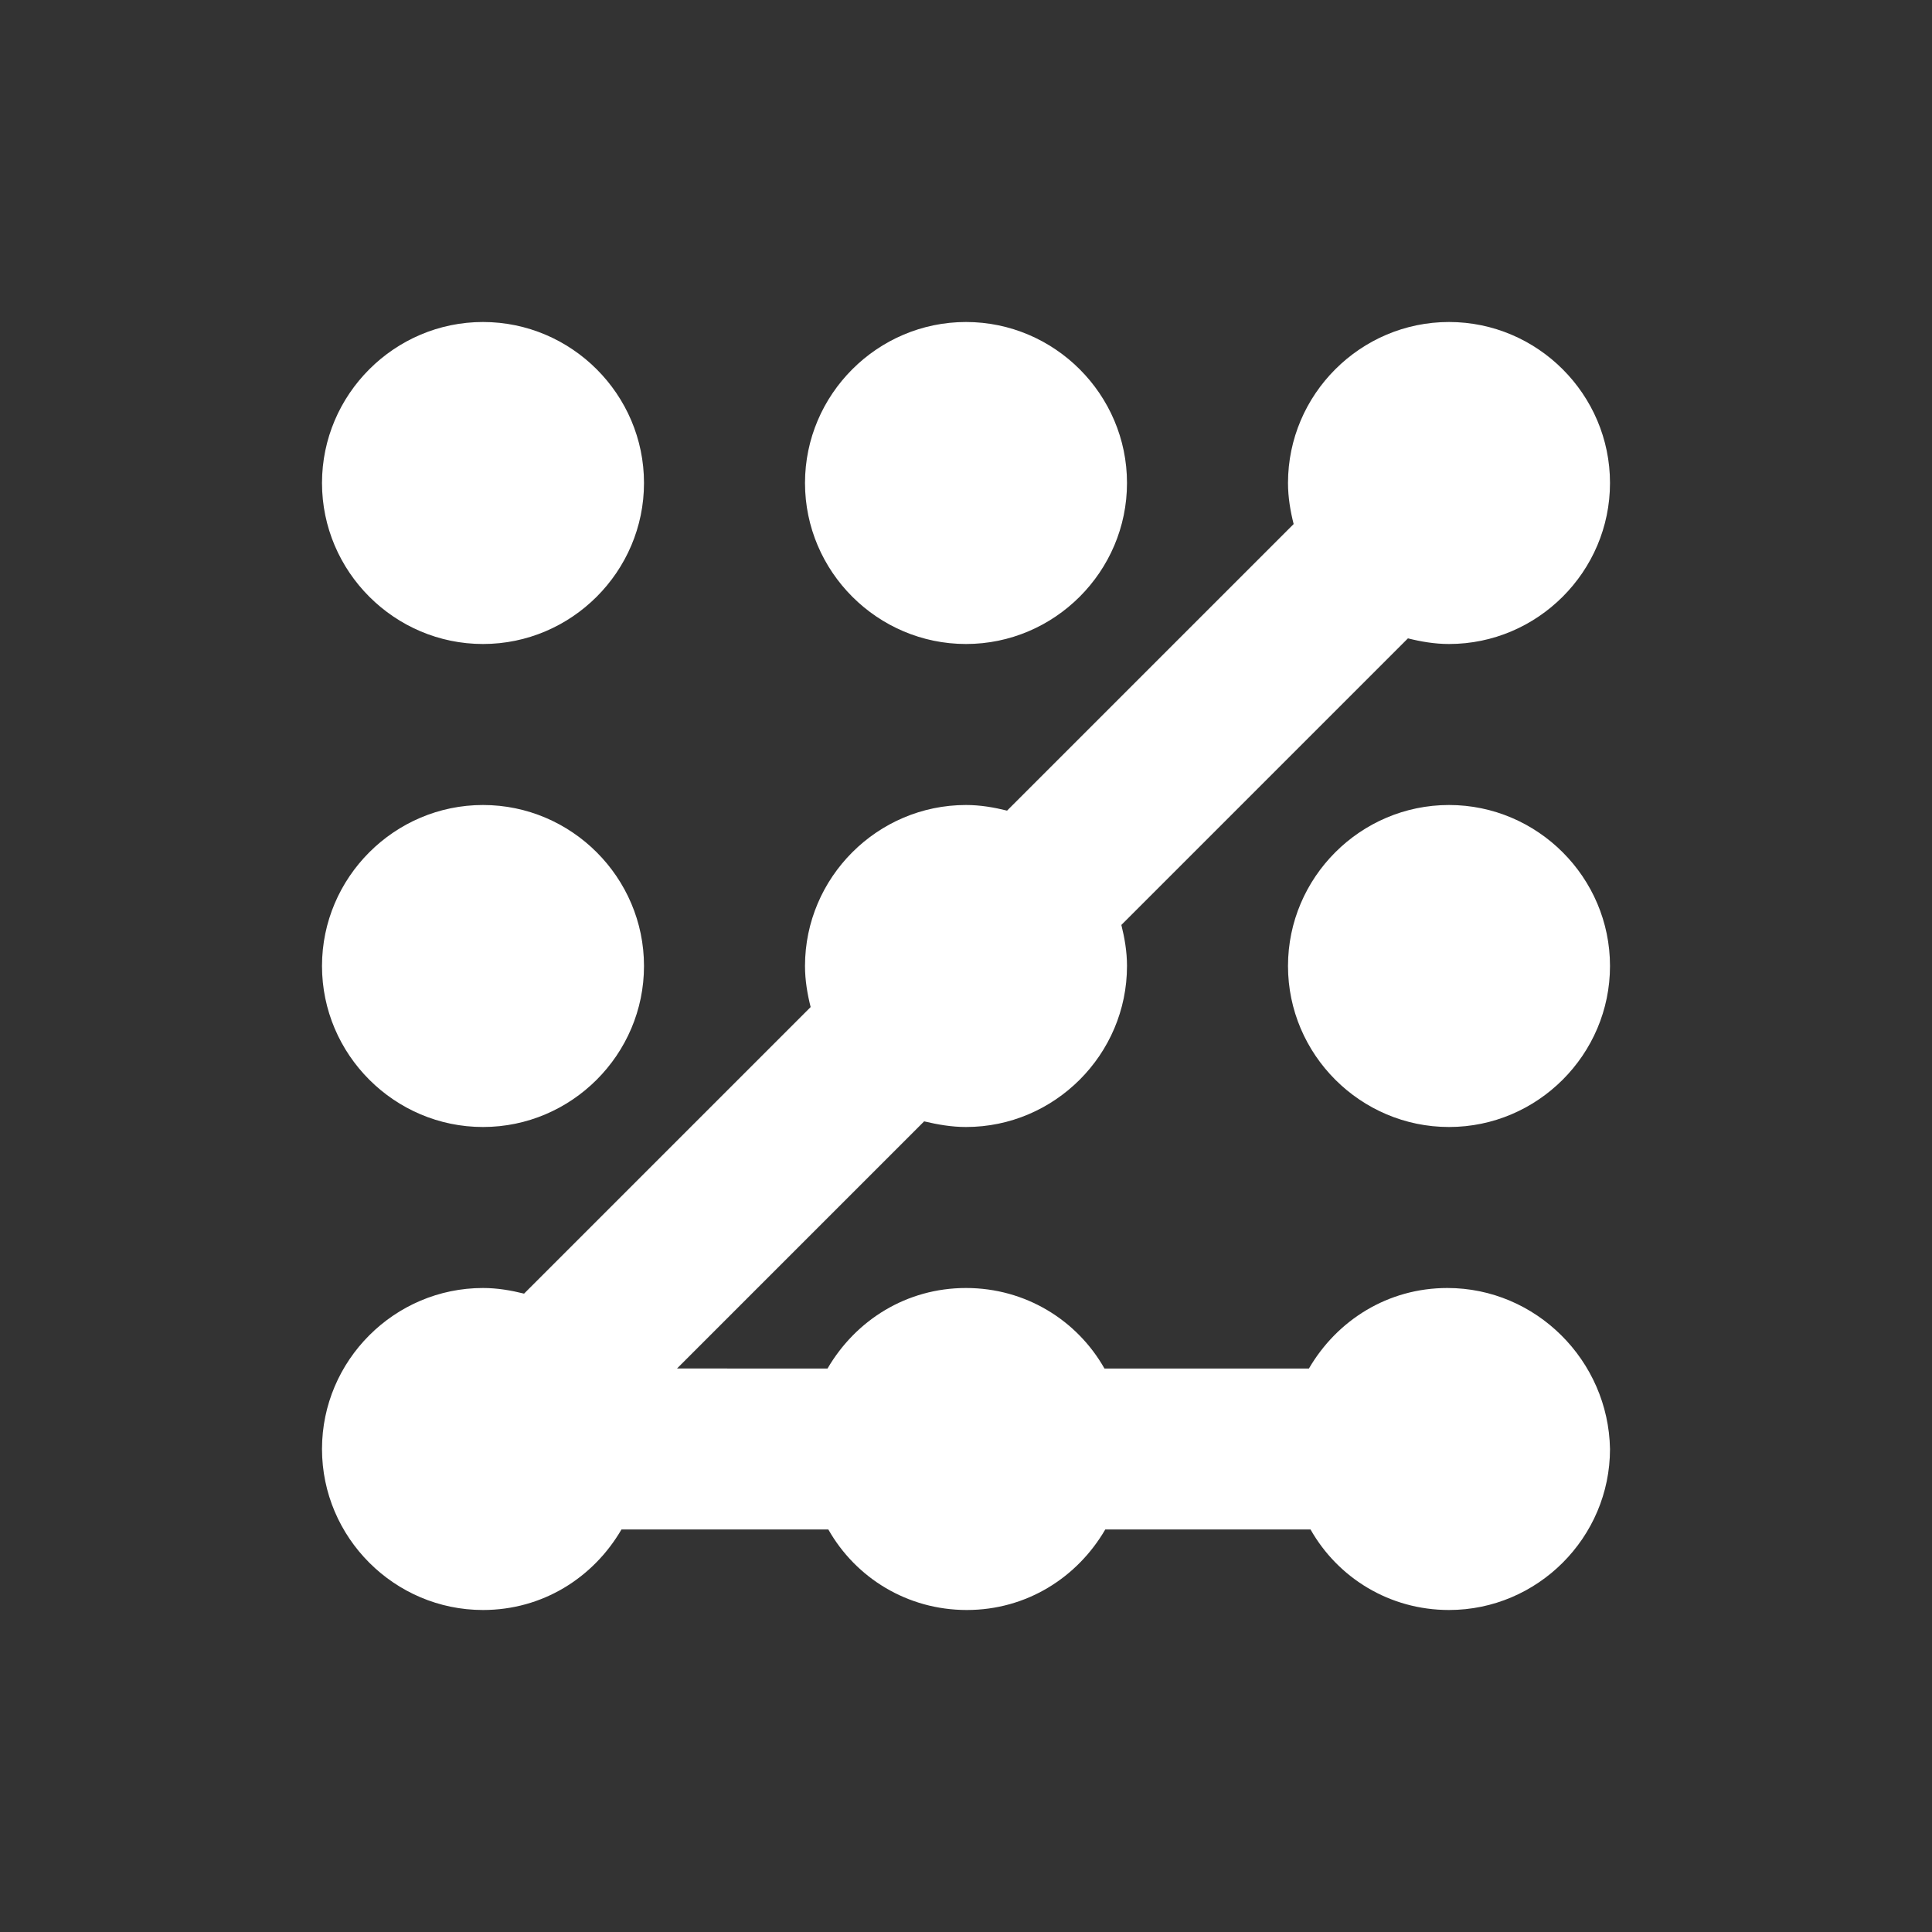 <svg xmlns="http://www.w3.org/2000/svg" enable-background="new 0 0 24 24" height="24px" viewBox="0 0 24 24" width="24px" fill="#FFFFFF"><rect x="0" y="0" width="24" height="24" fill="#333333" stroke="none"/><g><path d="M0,0h24v24H0V0z" fill="none"/></g><g><g><path d="M4,6c0-1.1,0.9-2,2-2s2,0.9,2,2S7.1,8,6,8S4,7.1,4,6z M6,14c1.1,0,2-0.9,2-2s-0.9-2-2-2s-2,0.9-2,2S4.9,14,6,14z M12,8 c1.1,0,2-0.9,2-2s-0.9-2-2-2s-2,0.9-2,2S10.9,8,12,8z M18,10c-1.1,0-2,0.9-2,2s0.9,2,2,2s2-0.9,2-2S19.1,10,18,10z M17.98,16 c-0.74,0-1.37,0.4-1.72,1h-2.54c-0.34-0.6-0.98-1-1.72-1s-1.37,0.4-1.72,1H8.41l3.07-3.07C11.65,13.97,11.82,14,12,14 c1.1,0,2-0.9,2-2c0-0.18-0.03-0.35-0.07-0.51l3.56-3.56C17.65,7.97,17.82,8,18,8c1.1,0,2-0.9,2-2s-0.9-2-2-2s-2,0.9-2,2 c0,0.18,0.03,0.35,0.07,0.51l-3.56,3.56C12.35,10.03,12.18,10,12,10c-1.1,0-2,0.9-2,2c0,0.18,0.03,0.35,0.07,0.51l-3.56,3.56 C6.35,16.03,6.18,16,6,16c-1.1,0-2,0.9-2,2s0.9,2,2,2c0.74,0,1.37-0.4,1.72-1h2.57c0.34,0.6,0.98,1,1.72,1s1.37-0.4,1.72-1h2.55 c0.34,0.6,0.98,1,1.72,1c1.1,0,2-0.9,2-2C19.98,16.9,19.08,16,17.98,16z"/></g></g></svg>